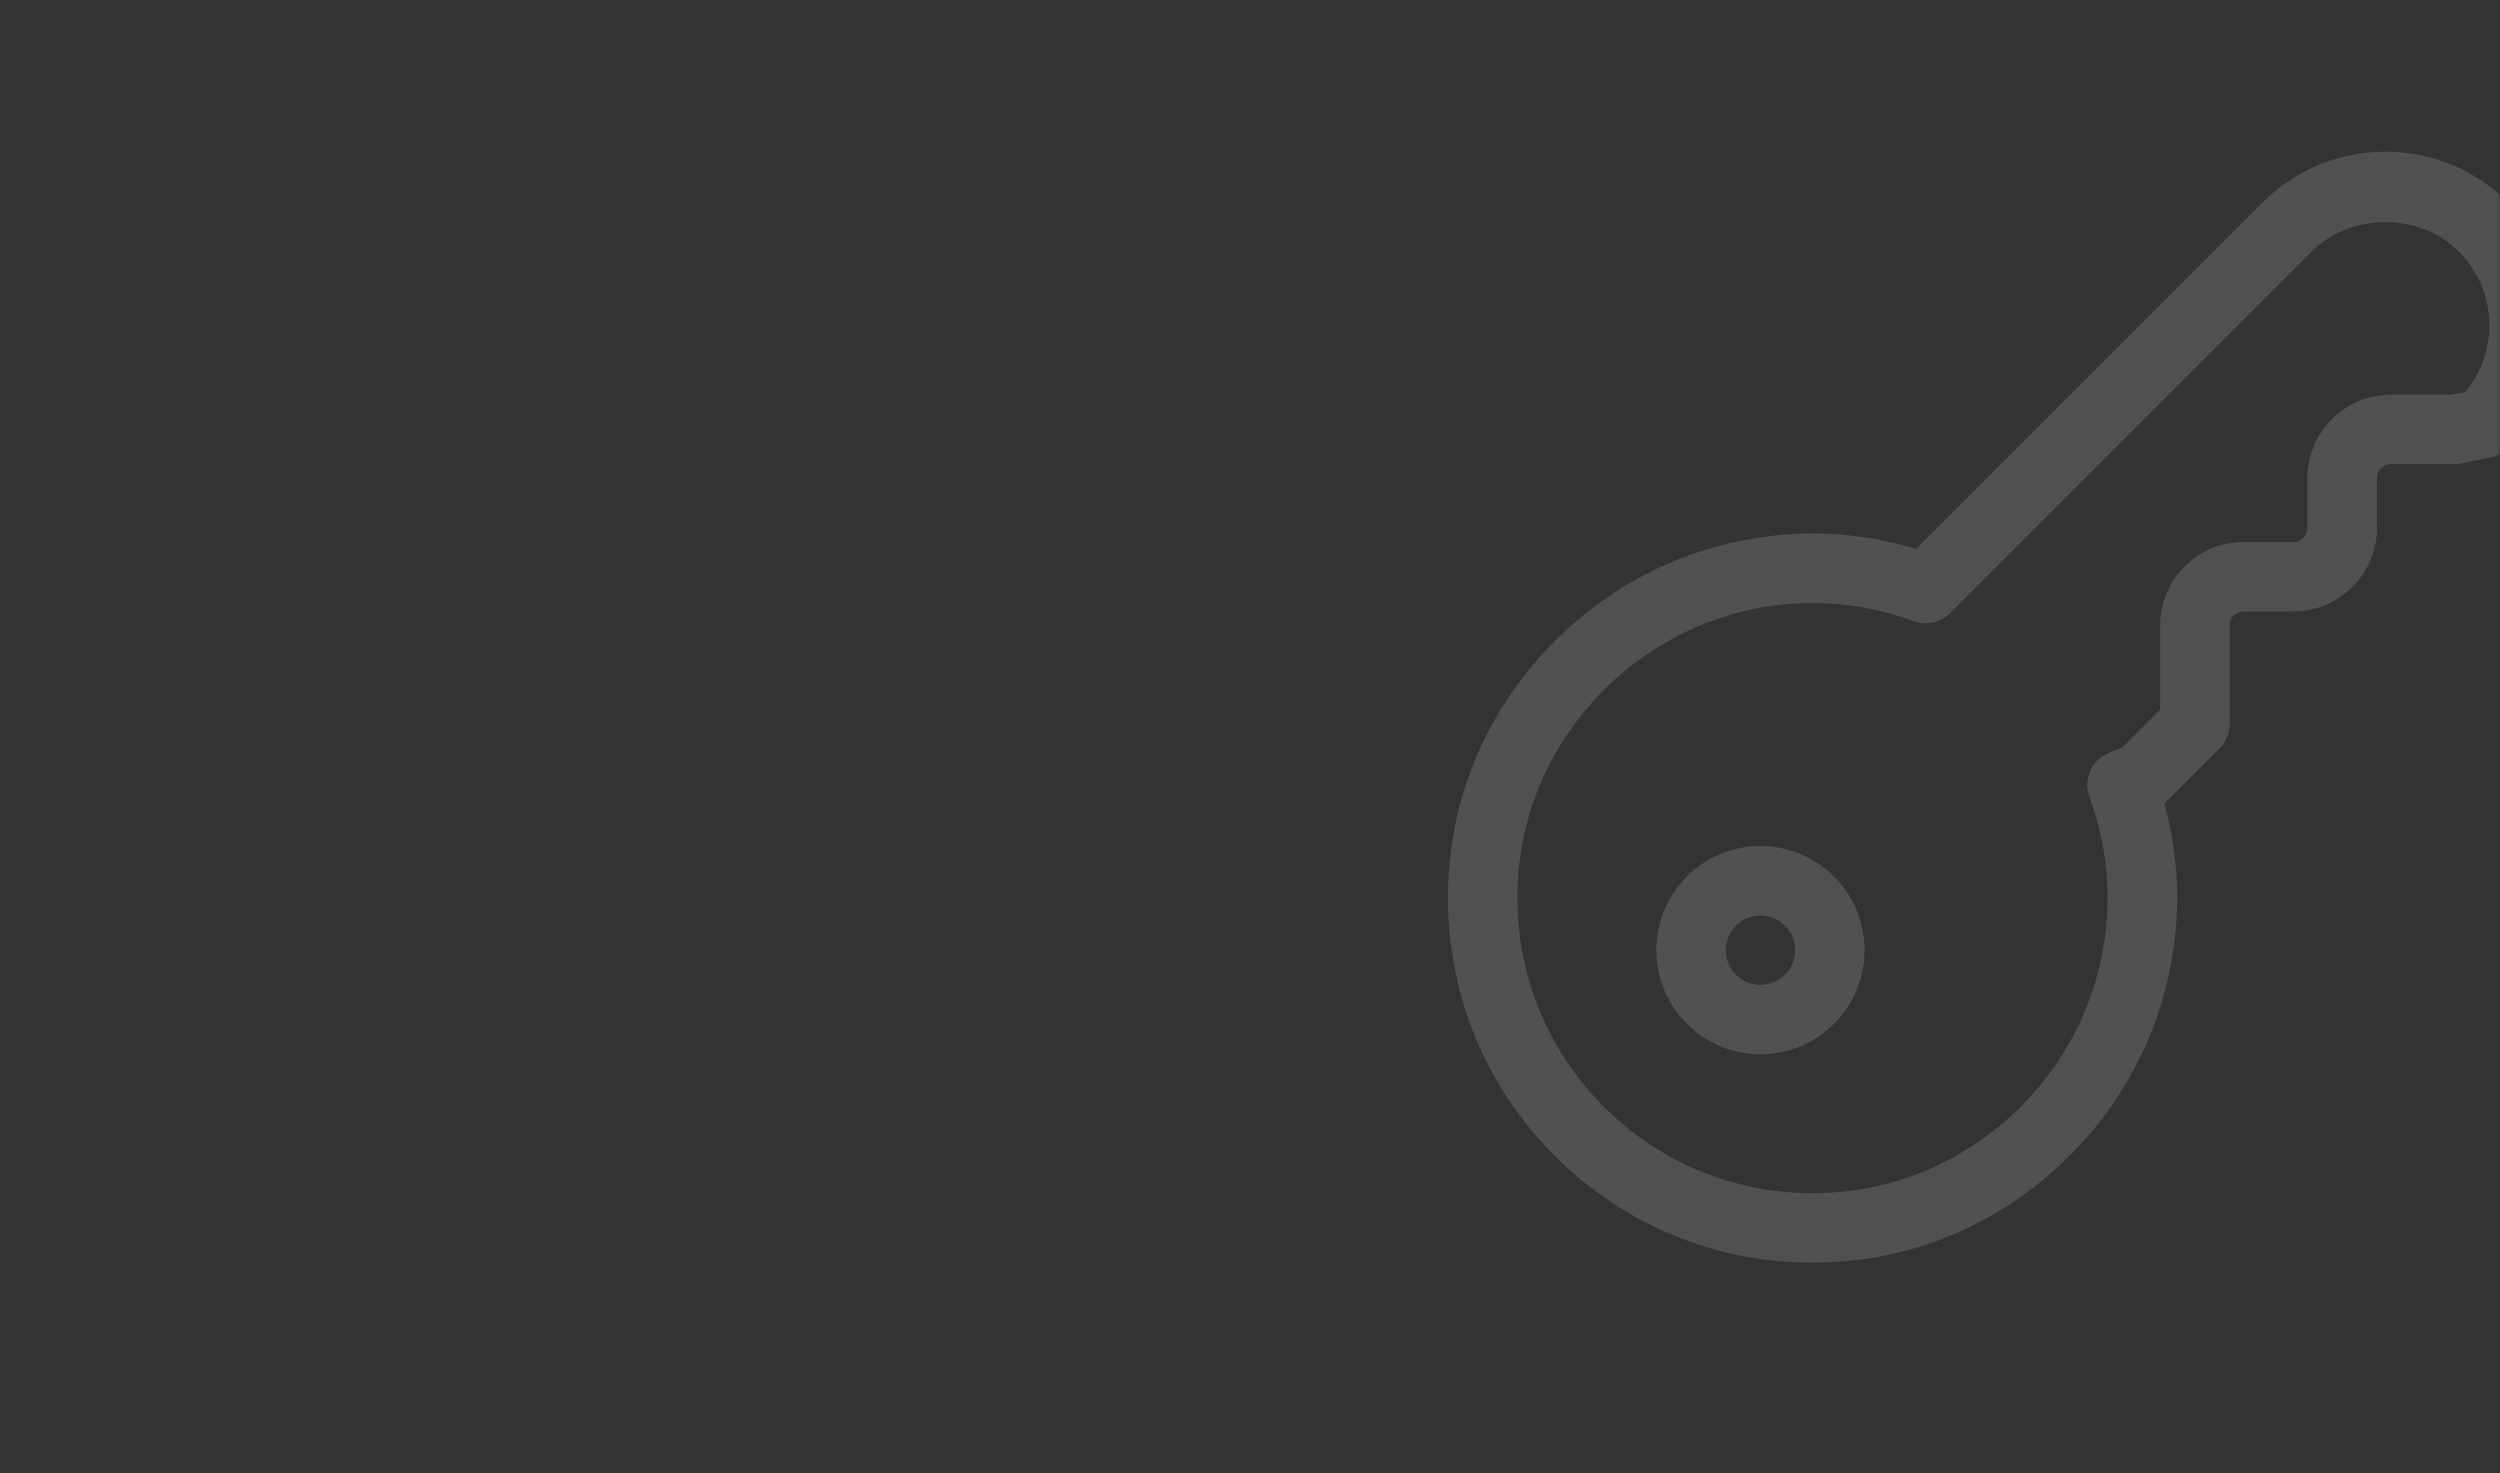 <svg width="297" height="175" viewBox="0 0 297 175" fill="none" xmlns="http://www.w3.org/2000/svg">
    <rect x="0" y="0" width="297" height="175" fill="#333333" stroke="none"/>
    <g opacity="0.15">
        <mask id="mask0" mask-type="alpha" maskUnits="userSpaceOnUse" x="0" y="0" width="297" height="175">
            <rect width="297" height="175" rx="16" fill="#6B6D71"/>
        </mask>
        <g mask="url(#mask0)">
            <path d="M209.138 125.253C202.316 125.253 196.765 119.702 196.765 112.88C196.765 106.058 202.316 100.507 209.138 100.507C215.96 100.507 221.511 106.058 221.511 112.88C221.511 119.702 215.96 125.253 209.138 125.253ZM209.138 108.756C206.865 108.756 205.014 110.603 205.014 112.88C205.014 115.157 206.865 117.004 209.138 117.004C211.411 117.004 213.262 115.157 213.262 112.88C213.262 110.603 211.411 108.756 209.138 108.756Z" fill="white"/>
            <path d="M215.312 150C203.826 150 192.917 145.533 184.693 137.309C175.025 127.633 170.559 114.241 172.439 100.565C174.765 83.651 187.514 69.306 204.156 64.873C212.033 62.769 219.919 62.885 227.644 65.215L268.797 24.062C272.687 20.164 277.867 18.02 283.377 18.02C288.887 18.02 294.067 20.164 297.957 24.058C305.995 32.1 305.995 45.183 297.957 53.221C297.387 53.79 296.67 54.178 295.878 54.343L292.463 55.052C292.191 55.11 291.906 55.139 291.626 55.139H284.029C283.117 55.139 282.379 55.881 282.379 56.793V62.732C282.379 68.193 277.937 72.635 272.476 72.635H266.537C265.621 72.635 264.883 73.377 264.883 74.288V86.006C264.883 87.099 264.45 88.15 263.675 88.922L257.426 95.17C257.331 95.265 257.228 95.36 257.121 95.447C259.146 102.825 259.159 110.352 257.15 117.875C252.704 134.521 238.351 147.257 221.433 149.579C219.379 149.859 217.337 150 215.312 150ZM215.341 71.632C212.33 71.632 209.307 72.037 206.284 72.841C192.81 76.433 182.495 88.027 180.614 101.691C179.084 112.785 182.701 123.641 190.529 131.477C198.361 139.309 209.221 142.939 220.307 141.404C233.975 139.536 245.577 129.225 249.178 115.751C251.067 108.665 250.745 101.575 248.217 94.675C247.458 92.597 248.472 90.291 250.518 89.445L252.172 88.761L256.63 84.302V74.293C256.63 68.832 261.072 64.39 266.533 64.39H272.472C273.388 64.39 274.126 63.648 274.126 62.736V56.797C274.126 51.336 278.568 46.894 284.024 46.894H291.197L292.896 46.544C296.93 41.685 296.67 34.447 292.121 29.894C287.448 25.221 279.298 25.221 274.625 29.894L231.678 72.841C230.544 73.975 228.848 74.346 227.347 73.798C223.392 72.354 219.379 71.632 215.341 71.632Z" fill="white"/>
        </g>
    </g>
</svg>
